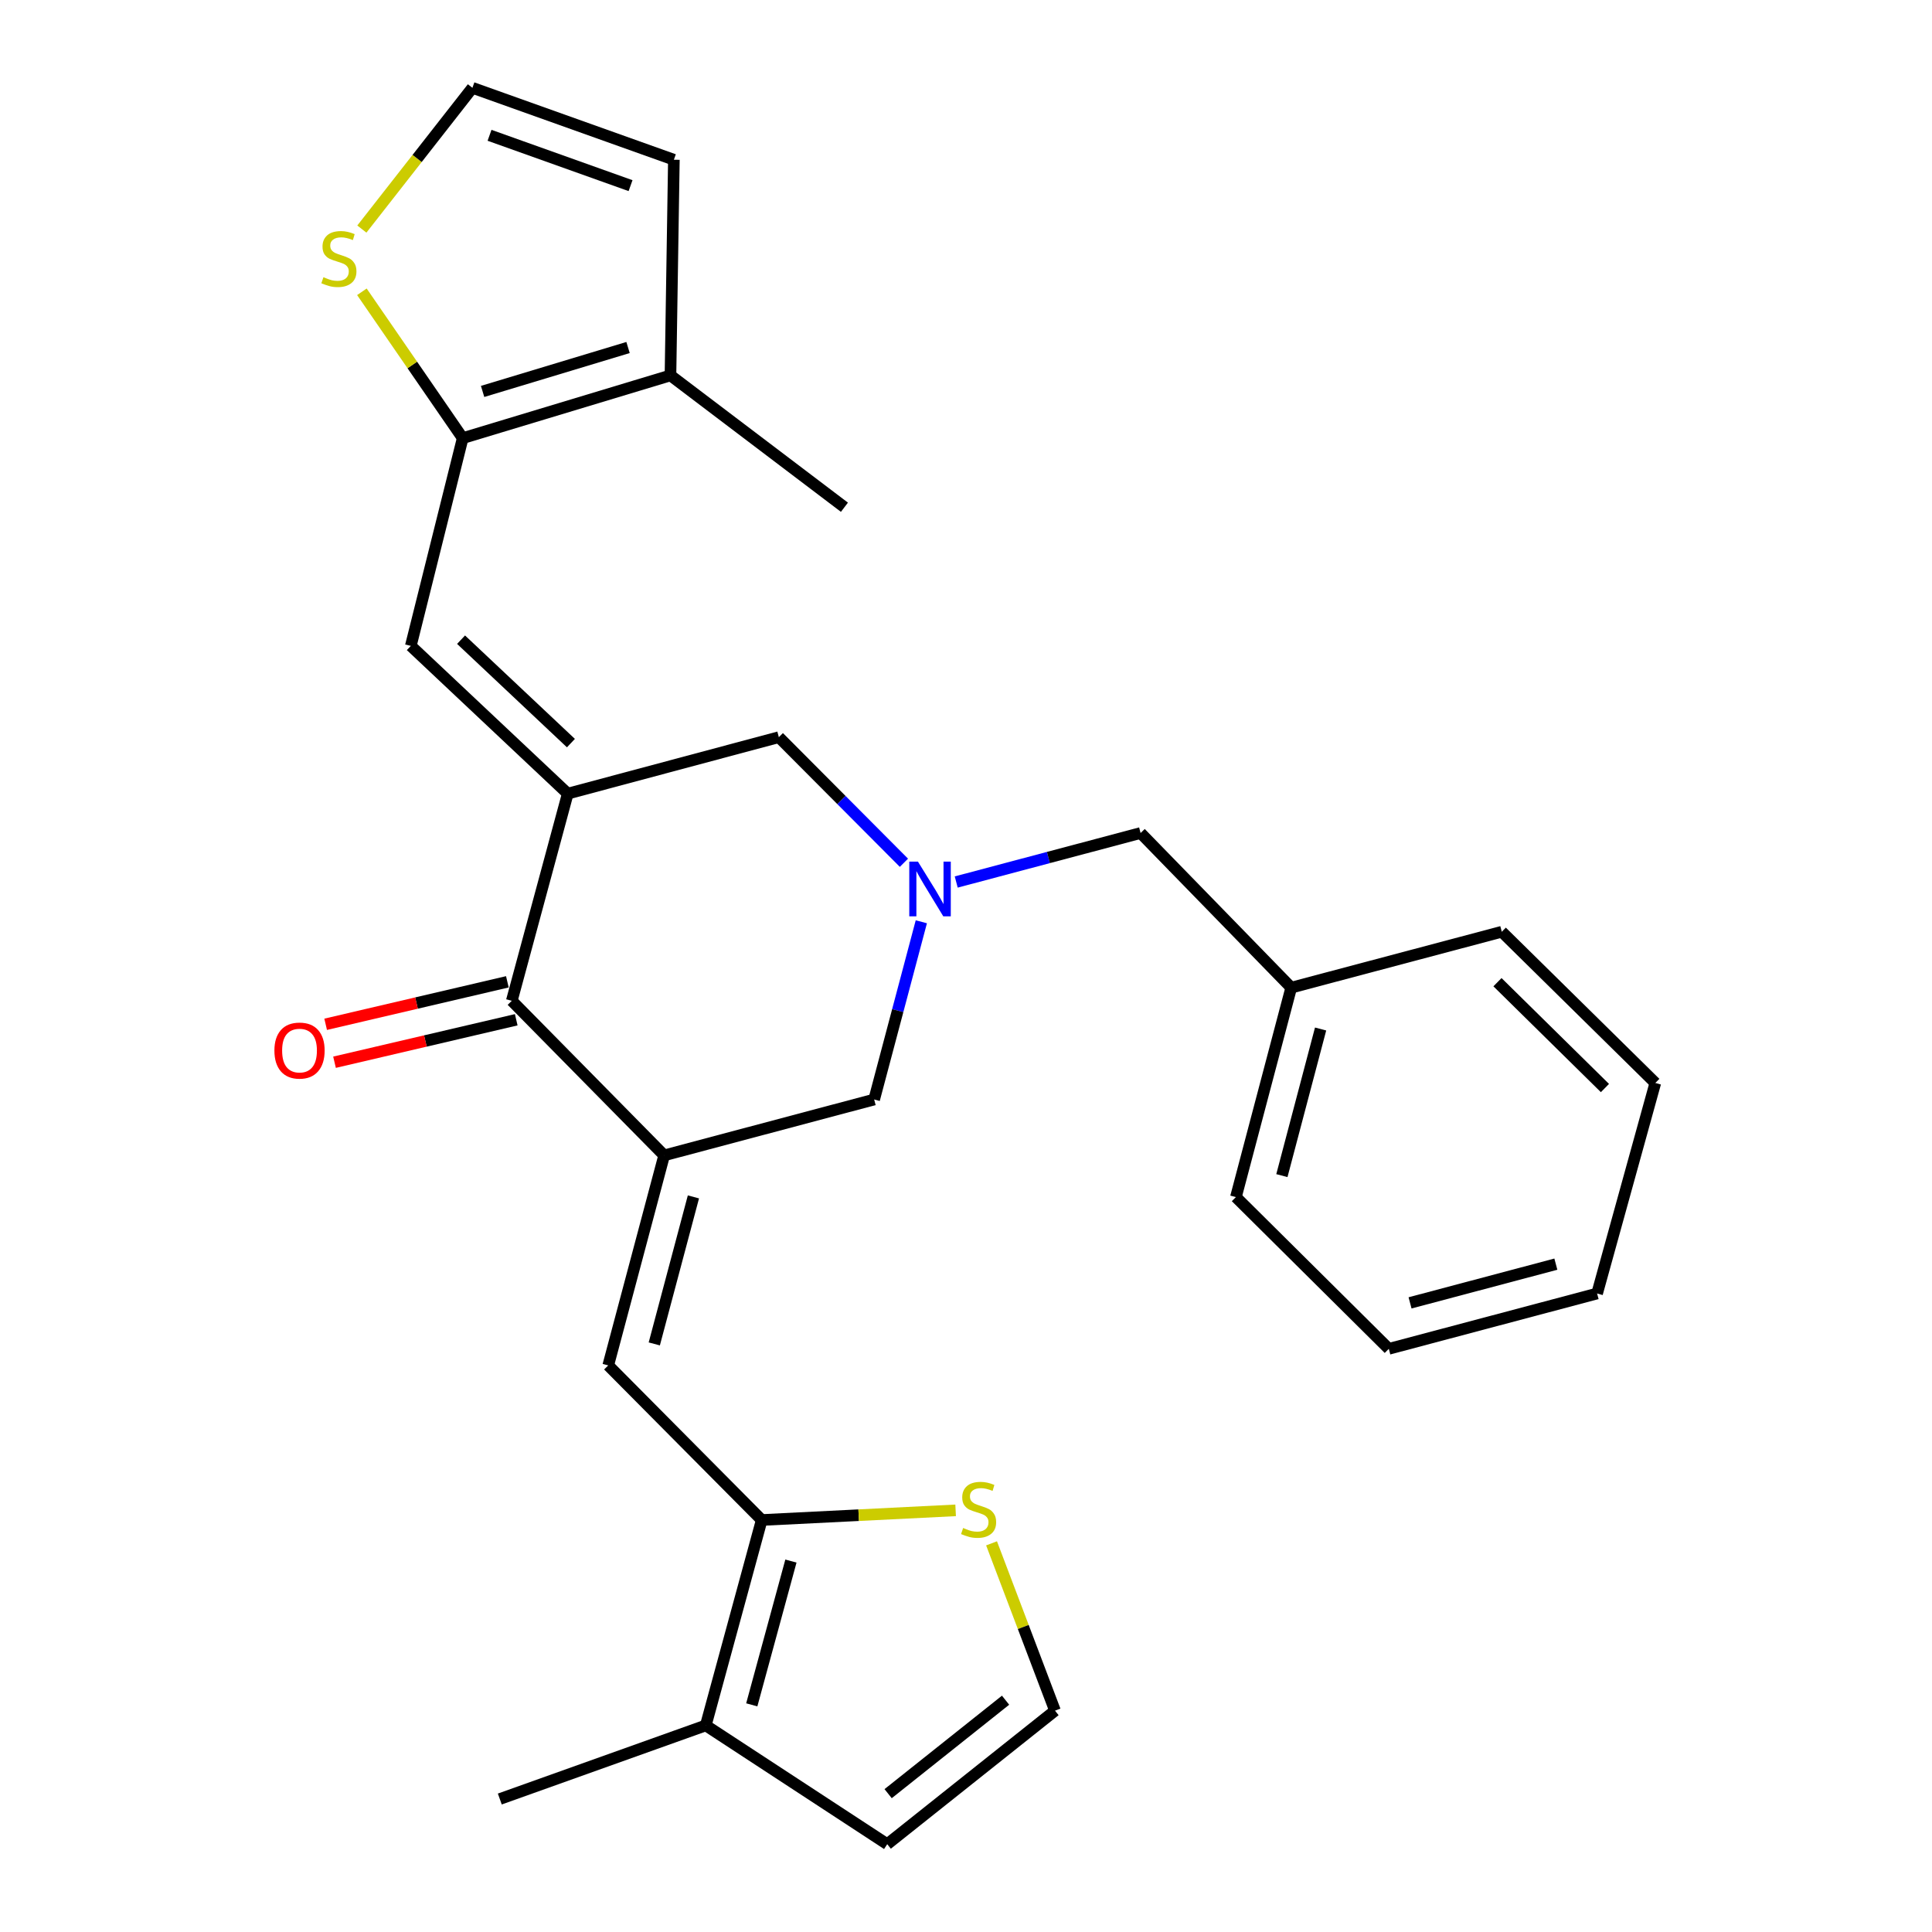 <?xml version='1.0' encoding='iso-8859-1'?>
<svg version='1.1' baseProfile='full'
              xmlns='http://www.w3.org/2000/svg'
                      xmlns:rdkit='http://www.rdkit.org/xml'
                      xmlns:xlink='http://www.w3.org/1999/xlink'
                  xml:space='preserve'
width='1000px' height='1000px' viewBox='0 0 1000 1000'>
<!-- END OF HEADER -->
<rect style='opacity:1.0;fill:#FFFFFF;stroke:none' width='1000' height='1000' x='0' y='0'> </rect>
<path class='bond-1' d='M 293.869,410.787 L 264.905,518.006' style='fill:none;fill-rule:evenodd;stroke:#000000;stroke-width:6px;stroke-linecap:butt;stroke-linejoin:miter;stroke-opacity:1' />
<path class='bond-2' d='M 293.869,410.787 L 212.634,334.315' style='fill:none;fill-rule:evenodd;stroke:#000000;stroke-width:6px;stroke-linecap:butt;stroke-linejoin:miter;stroke-opacity:1' />
<path class='bond-2' d='M 295.509,384.631 L 238.644,331.1' style='fill:none;fill-rule:evenodd;stroke:#000000;stroke-width:6px;stroke-linecap:butt;stroke-linejoin:miter;stroke-opacity:1' />
<path class='bond-8' d='M 293.869,410.787 L 403.127,381.554' style='fill:none;fill-rule:evenodd;stroke:#000000;stroke-width:6px;stroke-linecap:butt;stroke-linejoin:miter;stroke-opacity:1' />
<path class='bond-0' d='M 343.764,598.02 L 264.905,518.006' style='fill:none;fill-rule:evenodd;stroke:#000000;stroke-width:6px;stroke-linecap:butt;stroke-linejoin:miter;stroke-opacity:1' />
<path class='bond-3' d='M 343.764,598.02 L 314.822,706.729' style='fill:none;fill-rule:evenodd;stroke:#000000;stroke-width:6px;stroke-linecap:butt;stroke-linejoin:miter;stroke-opacity:1' />
<path class='bond-3' d='M 358.913,619.515 L 338.653,695.611' style='fill:none;fill-rule:evenodd;stroke:#000000;stroke-width:6px;stroke-linecap:butt;stroke-linejoin:miter;stroke-opacity:1' />
<path class='bond-27' d='M 343.764,598.02 L 452.462,569.1' style='fill:none;fill-rule:evenodd;stroke:#000000;stroke-width:6px;stroke-linecap:butt;stroke-linejoin:miter;stroke-opacity:1' />
<path class='bond-17' d='M 262.61,508.186 L 215.583,519.178' style='fill:none;fill-rule:evenodd;stroke:#000000;stroke-width:6px;stroke-linecap:butt;stroke-linejoin:miter;stroke-opacity:1' />
<path class='bond-17' d='M 215.583,519.178 L 168.556,530.17' style='fill:none;fill-rule:evenodd;stroke:#FF0000;stroke-width:6px;stroke-linecap:butt;stroke-linejoin:miter;stroke-opacity:1' />
<path class='bond-17' d='M 267.2,527.826 L 220.173,538.818' style='fill:none;fill-rule:evenodd;stroke:#000000;stroke-width:6px;stroke-linecap:butt;stroke-linejoin:miter;stroke-opacity:1' />
<path class='bond-17' d='M 220.173,538.818 L 173.147,549.809' style='fill:none;fill-rule:evenodd;stroke:#FF0000;stroke-width:6px;stroke-linecap:butt;stroke-linejoin:miter;stroke-opacity:1' />
<path class='bond-5' d='M 212.634,334.315 L 239.492,226.782' style='fill:none;fill-rule:evenodd;stroke:#000000;stroke-width:6px;stroke-linecap:butt;stroke-linejoin:miter;stroke-opacity:1' />
<path class='bond-6' d='M 314.822,706.729 L 394.264,786.753' style='fill:none;fill-rule:evenodd;stroke:#000000;stroke-width:6px;stroke-linecap:butt;stroke-linejoin:miter;stroke-opacity:1' />
<path class='bond-4' d='M 467.869,446.565 L 435.498,414.059' style='fill:none;fill-rule:evenodd;stroke:#0000FF;stroke-width:6px;stroke-linecap:butt;stroke-linejoin:miter;stroke-opacity:1' />
<path class='bond-4' d='M 435.498,414.059 L 403.127,381.554' style='fill:none;fill-rule:evenodd;stroke:#000000;stroke-width:6px;stroke-linecap:butt;stroke-linejoin:miter;stroke-opacity:1' />
<path class='bond-7' d='M 476.876,477.112 L 464.669,523.106' style='fill:none;fill-rule:evenodd;stroke:#0000FF;stroke-width:6px;stroke-linecap:butt;stroke-linejoin:miter;stroke-opacity:1' />
<path class='bond-7' d='M 464.669,523.106 L 452.462,569.1' style='fill:none;fill-rule:evenodd;stroke:#000000;stroke-width:6px;stroke-linecap:butt;stroke-linejoin:miter;stroke-opacity:1' />
<path class='bond-18' d='M 494.941,456.53 L 542.656,443.849' style='fill:none;fill-rule:evenodd;stroke:#0000FF;stroke-width:6px;stroke-linecap:butt;stroke-linejoin:miter;stroke-opacity:1' />
<path class='bond-18' d='M 542.656,443.849 L 590.371,431.169' style='fill:none;fill-rule:evenodd;stroke:#000000;stroke-width:6px;stroke-linecap:butt;stroke-linejoin:miter;stroke-opacity:1' />
<path class='bond-9' d='M 239.492,226.782 L 347.036,194.31' style='fill:none;fill-rule:evenodd;stroke:#000000;stroke-width:6px;stroke-linecap:butt;stroke-linejoin:miter;stroke-opacity:1' />
<path class='bond-9' d='M 249.794,202.603 L 325.075,179.873' style='fill:none;fill-rule:evenodd;stroke:#000000;stroke-width:6px;stroke-linecap:butt;stroke-linejoin:miter;stroke-opacity:1' />
<path class='bond-12' d='M 239.492,226.782 L 213.404,188.907' style='fill:none;fill-rule:evenodd;stroke:#000000;stroke-width:6px;stroke-linecap:butt;stroke-linejoin:miter;stroke-opacity:1' />
<path class='bond-12' d='M 213.404,188.907 L 187.316,151.031' style='fill:none;fill-rule:evenodd;stroke:#CCCC00;stroke-width:6px;stroke-linecap:butt;stroke-linejoin:miter;stroke-opacity:1' />
<path class='bond-10' d='M 394.264,786.753 L 365.311,893.076' style='fill:none;fill-rule:evenodd;stroke:#000000;stroke-width:6px;stroke-linecap:butt;stroke-linejoin:miter;stroke-opacity:1' />
<path class='bond-10' d='M 409.381,808.001 L 389.114,882.427' style='fill:none;fill-rule:evenodd;stroke:#000000;stroke-width:6px;stroke-linecap:butt;stroke-linejoin:miter;stroke-opacity:1' />
<path class='bond-11' d='M 394.264,786.753 L 444.45,784.254' style='fill:none;fill-rule:evenodd;stroke:#000000;stroke-width:6px;stroke-linecap:butt;stroke-linejoin:miter;stroke-opacity:1' />
<path class='bond-11' d='M 444.45,784.254 L 494.635,781.754' style='fill:none;fill-rule:evenodd;stroke:#CCCC00;stroke-width:6px;stroke-linecap:butt;stroke-linejoin:miter;stroke-opacity:1' />
<path class='bond-16' d='M 347.036,194.31 L 348.795,82.677' style='fill:none;fill-rule:evenodd;stroke:#000000;stroke-width:6px;stroke-linecap:butt;stroke-linejoin:miter;stroke-opacity:1' />
<path class='bond-21' d='M 347.036,194.31 L 437.078,262.548' style='fill:none;fill-rule:evenodd;stroke:#000000;stroke-width:6px;stroke-linecap:butt;stroke-linejoin:miter;stroke-opacity:1' />
<path class='bond-15' d='M 365.311,893.076 L 459.23,954.545' style='fill:none;fill-rule:evenodd;stroke:#000000;stroke-width:6px;stroke-linecap:butt;stroke-linejoin:miter;stroke-opacity:1' />
<path class='bond-20' d='M 365.311,893.076 L 258.697,931.172' style='fill:none;fill-rule:evenodd;stroke:#000000;stroke-width:6px;stroke-linecap:butt;stroke-linejoin:miter;stroke-opacity:1' />
<path class='bond-14' d='M 513.225,798.83 L 529.646,842.132' style='fill:none;fill-rule:evenodd;stroke:#CCCC00;stroke-width:6px;stroke-linecap:butt;stroke-linejoin:miter;stroke-opacity:1' />
<path class='bond-14' d='M 529.646,842.132 L 546.067,885.434' style='fill:none;fill-rule:evenodd;stroke:#000000;stroke-width:6px;stroke-linecap:butt;stroke-linejoin:miter;stroke-opacity:1' />
<path class='bond-13' d='M 187.295,118.567 L 215.909,82.011' style='fill:none;fill-rule:evenodd;stroke:#CCCC00;stroke-width:6px;stroke-linecap:butt;stroke-linejoin:miter;stroke-opacity:1' />
<path class='bond-13' d='M 215.909,82.011 L 244.523,45.455' style='fill:none;fill-rule:evenodd;stroke:#000000;stroke-width:6px;stroke-linecap:butt;stroke-linejoin:miter;stroke-opacity:1' />
<path class='bond-28' d='M 244.523,45.455 L 348.795,82.677' style='fill:none;fill-rule:evenodd;stroke:#000000;stroke-width:6px;stroke-linecap:butt;stroke-linejoin:miter;stroke-opacity:1' />
<path class='bond-28' d='M 253.384,70.033 L 326.374,96.088' style='fill:none;fill-rule:evenodd;stroke:#000000;stroke-width:6px;stroke-linecap:butt;stroke-linejoin:miter;stroke-opacity:1' />
<path class='bond-29' d='M 546.067,885.434 L 459.23,954.545' style='fill:none;fill-rule:evenodd;stroke:#000000;stroke-width:6px;stroke-linecap:butt;stroke-linejoin:miter;stroke-opacity:1' />
<path class='bond-29' d='M 520.482,880.02 L 459.696,928.398' style='fill:none;fill-rule:evenodd;stroke:#000000;stroke-width:6px;stroke-linecap:butt;stroke-linejoin:miter;stroke-opacity:1' />
<path class='bond-19' d='M 590.371,431.169 L 668.334,511.205' style='fill:none;fill-rule:evenodd;stroke:#000000;stroke-width:6px;stroke-linecap:butt;stroke-linejoin:miter;stroke-opacity:1' />
<path class='bond-22' d='M 668.334,511.205 L 639.706,619.611' style='fill:none;fill-rule:evenodd;stroke:#000000;stroke-width:6px;stroke-linecap:butt;stroke-linejoin:miter;stroke-opacity:1' />
<path class='bond-22' d='M 683.54,532.615 L 663.5,608.5' style='fill:none;fill-rule:evenodd;stroke:#000000;stroke-width:6px;stroke-linecap:butt;stroke-linejoin:miter;stroke-opacity:1' />
<path class='bond-23' d='M 668.334,511.205 L 777.323,482.274' style='fill:none;fill-rule:evenodd;stroke:#000000;stroke-width:6px;stroke-linecap:butt;stroke-linejoin:miter;stroke-opacity:1' />
<path class='bond-25' d='M 639.706,619.611 L 718.845,698.157' style='fill:none;fill-rule:evenodd;stroke:#000000;stroke-width:6px;stroke-linecap:butt;stroke-linejoin:miter;stroke-opacity:1' />
<path class='bond-24' d='M 777.323,482.274 L 856.788,560.54' style='fill:none;fill-rule:evenodd;stroke:#000000;stroke-width:6px;stroke-linecap:butt;stroke-linejoin:miter;stroke-opacity:1' />
<path class='bond-24' d='M 775.09,508.383 L 830.715,563.169' style='fill:none;fill-rule:evenodd;stroke:#000000;stroke-width:6px;stroke-linecap:butt;stroke-linejoin:miter;stroke-opacity:1' />
<path class='bond-26' d='M 856.788,560.54 L 826.658,669.518' style='fill:none;fill-rule:evenodd;stroke:#000000;stroke-width:6px;stroke-linecap:butt;stroke-linejoin:miter;stroke-opacity:1' />
<path class='bond-30' d='M 718.845,698.157 L 826.658,669.518' style='fill:none;fill-rule:evenodd;stroke:#000000;stroke-width:6px;stroke-linecap:butt;stroke-linejoin:miter;stroke-opacity:1' />
<path class='bond-30' d='M 729.839,674.368 L 805.308,654.321' style='fill:none;fill-rule:evenodd;stroke:#000000;stroke-width:6px;stroke-linecap:butt;stroke-linejoin:miter;stroke-opacity:1' />
<path  class='atom-5' d='M 475.122 445.973
L 484.402 460.973
Q 485.322 462.453, 486.802 465.133
Q 488.282 467.813, 488.362 467.973
L 488.362 445.973
L 492.122 445.973
L 492.122 474.293
L 488.242 474.293
L 478.282 457.893
Q 477.122 455.973, 475.882 453.773
Q 474.682 451.573, 474.322 450.893
L 474.322 474.293
L 470.642 474.293
L 470.642 445.973
L 475.122 445.973
' fill='#0000FF'/>
<path  class='atom-12' d='M 498.525 790.882
Q 498.845 791.002, 500.165 791.562
Q 501.485 792.122, 502.925 792.482
Q 504.405 792.802, 505.845 792.802
Q 508.525 792.802, 510.085 791.522
Q 511.645 790.202, 511.645 787.922
Q 511.645 786.362, 510.845 785.402
Q 510.085 784.442, 508.885 783.922
Q 507.685 783.402, 505.685 782.802
Q 503.165 782.042, 501.645 781.322
Q 500.165 780.602, 499.085 779.082
Q 498.045 777.562, 498.045 775.002
Q 498.045 771.442, 500.445 769.242
Q 502.885 767.042, 507.685 767.042
Q 510.965 767.042, 514.685 768.602
L 513.765 771.682
Q 510.365 770.282, 507.805 770.282
Q 505.045 770.282, 503.525 771.442
Q 502.005 772.562, 502.045 774.522
Q 502.045 776.042, 502.805 776.962
Q 503.605 777.882, 504.725 778.402
Q 505.885 778.922, 507.805 779.522
Q 510.365 780.322, 511.885 781.122
Q 513.405 781.922, 514.485 783.562
Q 515.605 785.162, 515.605 787.922
Q 515.605 791.842, 512.965 793.962
Q 510.365 796.042, 506.005 796.042
Q 503.485 796.042, 501.565 795.482
Q 499.685 794.962, 497.445 794.042
L 498.525 790.882
' fill='#CCCC00'/>
<path  class='atom-13' d='M 167.412 143.468
Q 167.732 143.588, 169.052 144.148
Q 170.372 144.708, 171.812 145.068
Q 173.292 145.388, 174.732 145.388
Q 177.412 145.388, 178.972 144.108
Q 180.532 142.788, 180.532 140.508
Q 180.532 138.948, 179.732 137.988
Q 178.972 137.028, 177.772 136.508
Q 176.572 135.988, 174.572 135.388
Q 172.052 134.628, 170.532 133.908
Q 169.052 133.188, 167.972 131.668
Q 166.932 130.148, 166.932 127.588
Q 166.932 124.028, 169.332 121.828
Q 171.772 119.628, 176.572 119.628
Q 179.852 119.628, 183.572 121.188
L 182.652 124.268
Q 179.252 122.868, 176.692 122.868
Q 173.932 122.868, 172.412 124.028
Q 170.892 125.148, 170.932 127.108
Q 170.932 128.628, 171.692 129.548
Q 172.492 130.468, 173.612 130.988
Q 174.772 131.508, 176.692 132.108
Q 179.252 132.908, 180.772 133.708
Q 182.292 134.508, 183.372 136.148
Q 184.492 137.748, 184.492 140.508
Q 184.492 144.428, 181.852 146.548
Q 179.252 148.628, 174.892 148.628
Q 172.372 148.628, 170.452 148.068
Q 168.572 147.548, 166.332 146.628
L 167.412 143.468
' fill='#CCCC00'/>
<path  class='atom-18' d='M 142.031 543.768
Q 142.031 536.968, 145.391 533.168
Q 148.751 529.368, 155.031 529.368
Q 161.311 529.368, 164.671 533.168
Q 168.031 536.968, 168.031 543.768
Q 168.031 550.648, 164.631 554.568
Q 161.231 558.448, 155.031 558.448
Q 148.791 558.448, 145.391 554.568
Q 142.031 550.688, 142.031 543.768
M 155.031 555.248
Q 159.351 555.248, 161.671 552.368
Q 164.031 549.448, 164.031 543.768
Q 164.031 538.208, 161.671 535.408
Q 159.351 532.568, 155.031 532.568
Q 150.711 532.568, 148.351 535.368
Q 146.031 538.168, 146.031 543.768
Q 146.031 549.488, 148.351 552.368
Q 150.711 555.248, 155.031 555.248
' fill='#FF0000'/>
</svg>
